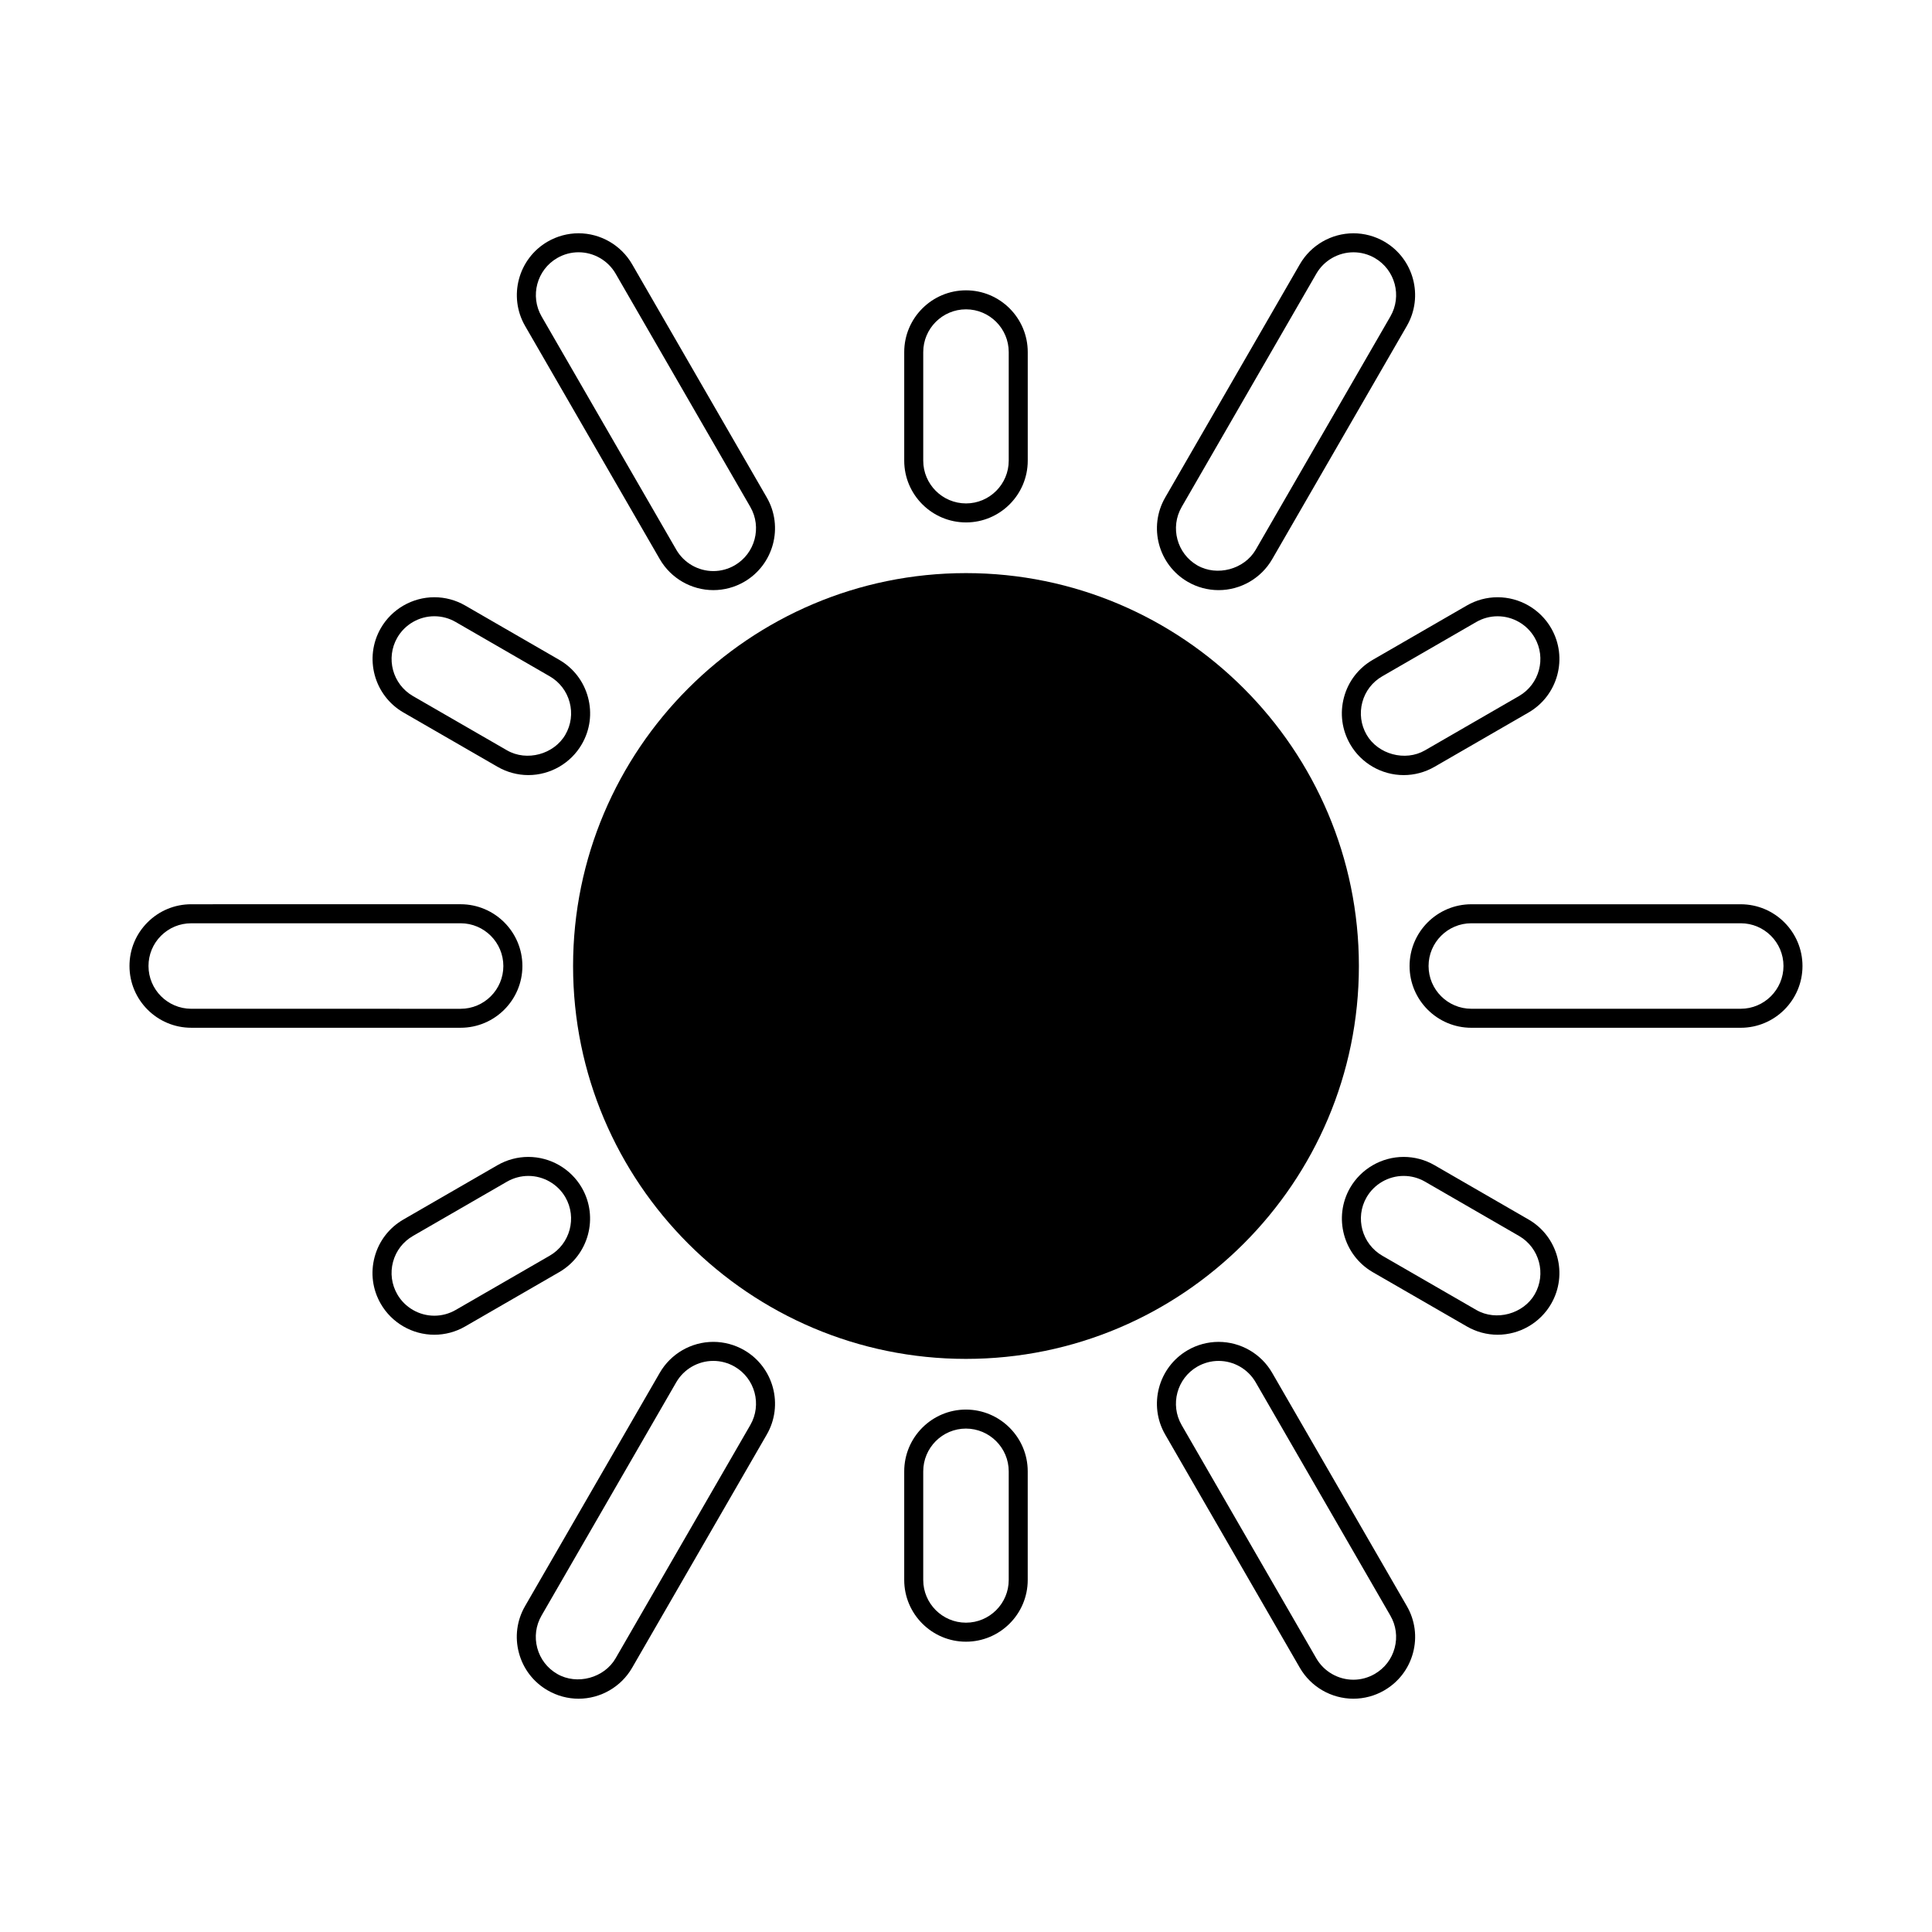 <?xml version="1.0" encoding="UTF-8"?>
<!-- The Best Svg Icon site in the world: iconSvg.co, Visit us! https://iconsvg.co -->
<svg fill="#000000" width="800px" height="800px" version="1.1" viewBox="144 144 512 512" xmlns="http://www.w3.org/2000/svg">
 <g>
  <path d="m399.99 295.88c-57.41 0-104.12 46.707-104.12 104.12s46.707 104.12 104.12 104.12c57.414 0 104.13-46.707 104.13-104.12s-46.707-104.12-104.13-104.12z"/>
  <path d="m605.31 383.64h-71.391c-9.027 0-16.367 7.34-16.367 16.363 0 9.027 7.34 16.367 16.367 16.367h71.391c9.027 0 16.367-7.34 16.367-16.367 0-9.023-7.34-16.363-16.367-16.363zm0 27.691h-71.391c-6.246 0-11.332-5.082-11.332-11.332 0-6.242 5.082-11.324 11.332-11.324h71.391c6.246 0 11.332 5.078 11.332 11.324-0.004 6.25-5.086 11.332-11.332 11.332z"/>
  <path d="m500.17 328.8c-1.133 4.223-0.551 8.637 1.637 12.426 2.91 5.047 8.348 8.184 14.184 8.184 2.856 0 5.684-0.762 8.168-2.195l24.918-14.391c7.82-4.519 10.508-14.551 5.992-22.359-2.918-5.047-8.352-8.188-14.188-8.188-2.856 0-5.68 0.754-8.16 2.191l-24.918 14.391c-3.789 2.191-6.504 5.719-7.633 9.941zm10.145-5.574 24.918-14.391c1.719-0.992 3.672-1.516 5.644-1.516 4.047 0 7.809 2.172 9.828 5.668 3.125 5.406 1.258 12.348-4.152 15.473l-24.918 14.391c-5.25 3.031-12.469 1.059-15.473-4.141-1.512-2.625-1.914-5.68-1.133-8.605s2.66-5.367 5.285-6.879z"/>
  <path d="m458.78 298.2c2.484 1.438 5.309 2.191 8.168 2.191 5.836 0 11.27-3.141 14.188-8.188l35.691-61.824c4.516-7.82 1.828-17.852-5.984-22.363-2.488-1.438-5.316-2.191-8.168-2.191-5.84 0-11.273 3.141-14.191 8.188l-35.691 61.824c-4.512 7.812-1.832 17.844 5.988 22.363zm-1.625-19.848 35.691-61.824c2.019-3.492 5.789-5.668 9.836-5.668 1.977 0 3.926 0.523 5.648 1.516 5.406 3.125 7.266 10.07 4.141 15.48l-35.691 61.824c-3.019 5.203-10.246 7.152-15.48 4.152-5.406-3.121-7.266-10.07-4.144-15.48z"/>
  <path d="m400 282.45c9.023 0 16.363-7.344 16.363-16.375v-28.766c0-9.027-7.34-16.367-16.359-16.367-9.027 0-16.375 7.344-16.375 16.367v28.777c0 9.012 7.348 16.359 16.371 16.363zm-11.332-45.141c0-6.246 5.082-11.332 11.336-11.332 6.242 0 11.32 5.082 11.32 11.332v28.766c0 6.254-5.078 11.336-11.32 11.336-6.254-0.004-11.336-5.09-11.336-11.332z"/>
  <path d="m318.86 292.2c2.918 5.047 8.352 8.188 14.191 8.188 2.852 0 5.672-0.754 8.16-2.195 7.809-4.519 10.5-14.555 5.992-22.359l-35.695-61.824c-2.922-5.047-8.359-8.188-14.188-8.188-2.856 0-5.68 0.762-8.168 2.195-7.812 4.516-10.504 14.547-5.996 22.363zm-27.184-79.824c1.723-0.996 3.672-1.523 5.648-1.523 4.039 0 7.805 2.176 9.824 5.668l35.695 61.824c3.117 5.406 1.258 12.352-4.152 15.48-1.719 0.992-3.672 1.516-5.644 1.516-4.039 0-7.809-2.172-9.828-5.668l-35.699-61.824c-3.113-5.406-1.258-12.348 4.156-15.473z"/>
  <path d="m250.92 332.82 24.918 14.379c2.488 1.441 5.316 2.207 8.176 2.207 5.828 0 11.262-3.141 14.176-8.188 2.191-3.785 2.769-8.191 1.637-12.418-1.133-4.223-3.844-7.754-7.629-9.941l-24.918-14.391c-2.488-1.438-5.309-2.195-8.168-2.195-5.836 0-11.27 3.141-14.188 8.188-4.512 7.812-1.824 17.84 5.996 22.359zm-1.633-19.84c2.019-3.496 5.785-5.668 9.824-5.668 1.977 0 3.926 0.523 5.648 1.523l24.918 14.391c2.621 1.512 4.5 3.961 5.281 6.883 0.785 2.922 0.383 5.977-1.133 8.59-3.008 5.203-10.223 7.18-15.473 4.141l-24.918-14.379c-5.41-3.133-7.269-10.074-4.148-15.48z"/>
  <path d="m282.44 400c0-9.02-7.34-16.359-16.363-16.367l-71.398 0.004c-4.375 0-8.484 1.703-11.574 4.793-3.094 3.09-4.793 7.199-4.789 11.57 0 9.027 7.34 16.367 16.363 16.367h71.395c9.02 0 16.367-7.34 16.367-16.367zm-99.086 0c0-3.023 1.176-5.871 3.309-8.004 2.137-2.137 4.984-3.316 8.012-3.316l71.395-0.004c6.246 0.004 11.324 5.09 11.324 11.332 0 6.246-5.078 11.332-11.324 11.332l-71.391-0.004c-6.246-0.008-11.324-5.09-11.324-11.336z"/>
  <path d="m298.19 458.77c-2.918-5.043-8.348-8.176-14.184-8.176-2.863 0-5.688 0.762-8.184 2.203l-24.91 14.383c-3.789 2.188-6.5 5.715-7.633 9.934-1.133 4.223-0.555 8.629 1.633 12.418 2.918 5.047 8.348 8.188 14.184 8.188 2.856 0 5.684-0.754 8.172-2.195l24.918-14.391c7.824-4.516 10.516-14.547 6.004-22.363zm-8.508 18-24.918 14.383c-1.723 0.992-3.68 1.523-5.656 1.523-4.039 0-7.805-2.172-9.82-5.668-1.512-2.625-1.914-5.672-1.133-8.594 0.785-2.918 2.66-5.356 5.281-6.871l24.91-14.383c1.727-0.996 3.688-1.527 5.668-1.527 4.039 0 7.801 2.172 9.82 5.656 3.113 5.41 1.254 12.355-4.152 15.48z"/>
  <path d="m341.21 501.8c-2.488-1.43-5.316-2.191-8.172-2.191-5.836 0-11.266 3.133-14.184 8.184l-35.699 61.828c-2.188 3.785-2.766 8.195-1.633 12.418 1.133 4.227 3.844 7.754 7.629 9.934 2.488 1.441 5.316 2.203 8.176 2.203 5.828 0 11.266-3.133 14.184-8.184l35.695-61.824c4.508-7.812 1.82-17.848-5.996-22.367zm1.633 19.844-35.703 61.828c-3.004 5.203-10.219 7.184-15.477 4.137-2.621-1.512-4.492-3.949-5.281-6.871-0.781-2.922-0.383-5.981 1.133-8.594l35.699-61.828c2.016-3.492 5.777-5.664 9.82-5.664 1.977 0 3.93 0.523 5.652 1.516 5.414 3.125 7.277 10.07 4.156 15.477z"/>
  <path d="m399.99 517.55c-9.023 0-16.363 7.344-16.363 16.379v28.777c0 9.02 7.34 16.359 16.363 16.359 9.027 0 16.367-7.34 16.367-16.359v-28.777c0.004-9.012-7.336-16.359-16.367-16.379zm11.332 45.156c0 6.242-5.082 11.32-11.332 11.32-6.242 0-11.324-5.078-11.324-11.32v-28.777c0-6.254 5.078-11.34 11.32-11.34 6.246 0.012 11.336 5.098 11.336 11.34z"/>
  <path d="m481.13 507.8c-2.91-5.047-8.348-8.188-14.188-8.188-2.856 0-5.684 0.754-8.176 2.195-7.805 4.523-10.488 14.555-5.981 22.359l35.691 61.824c2.918 5.047 8.348 8.184 14.184 8.184 2.856 0 5.684-0.754 8.168-2.195 3.789-2.191 6.5-5.719 7.633-9.941 1.133-4.223 0.551-8.637-1.637-12.418zm32.465 72.941c-0.781 2.922-2.656 5.359-5.289 6.879-1.719 0.992-3.672 1.523-5.644 1.523-4.039 0-7.805-2.172-9.824-5.664l-35.691-61.824c-3.117-5.402-1.258-12.348 4.141-15.477 1.723-0.992 3.68-1.523 5.652-1.523 4.047 0 7.809 2.172 9.828 5.668l35.691 61.824c1.52 2.621 1.918 5.672 1.137 8.594z"/>
  <path d="m549.08 467.18-24.918-14.391c-2.484-1.438-5.309-2.195-8.168-2.195-5.836 0-11.27 3.133-14.199 8.184-4.5 7.809-1.805 17.836 6.004 22.359l24.918 14.379c2.484 1.438 5.309 2.203 8.168 2.203 5.836 0 11.27-3.141 14.184-8.188 4.516-7.805 1.824-17.836-5.988-22.352zm1.633 19.832c-3.012 5.199-10.227 7.18-15.473 4.144l-24.914-14.379c-5.41-3.133-7.281-10.082-4.168-15.477 2.023-3.496 5.793-5.668 9.836-5.668 1.977 0 3.926 0.523 5.648 1.516l24.918 14.391c5.406 3.129 7.269 10.066 4.152 15.473z"/>
 </g>
</svg>